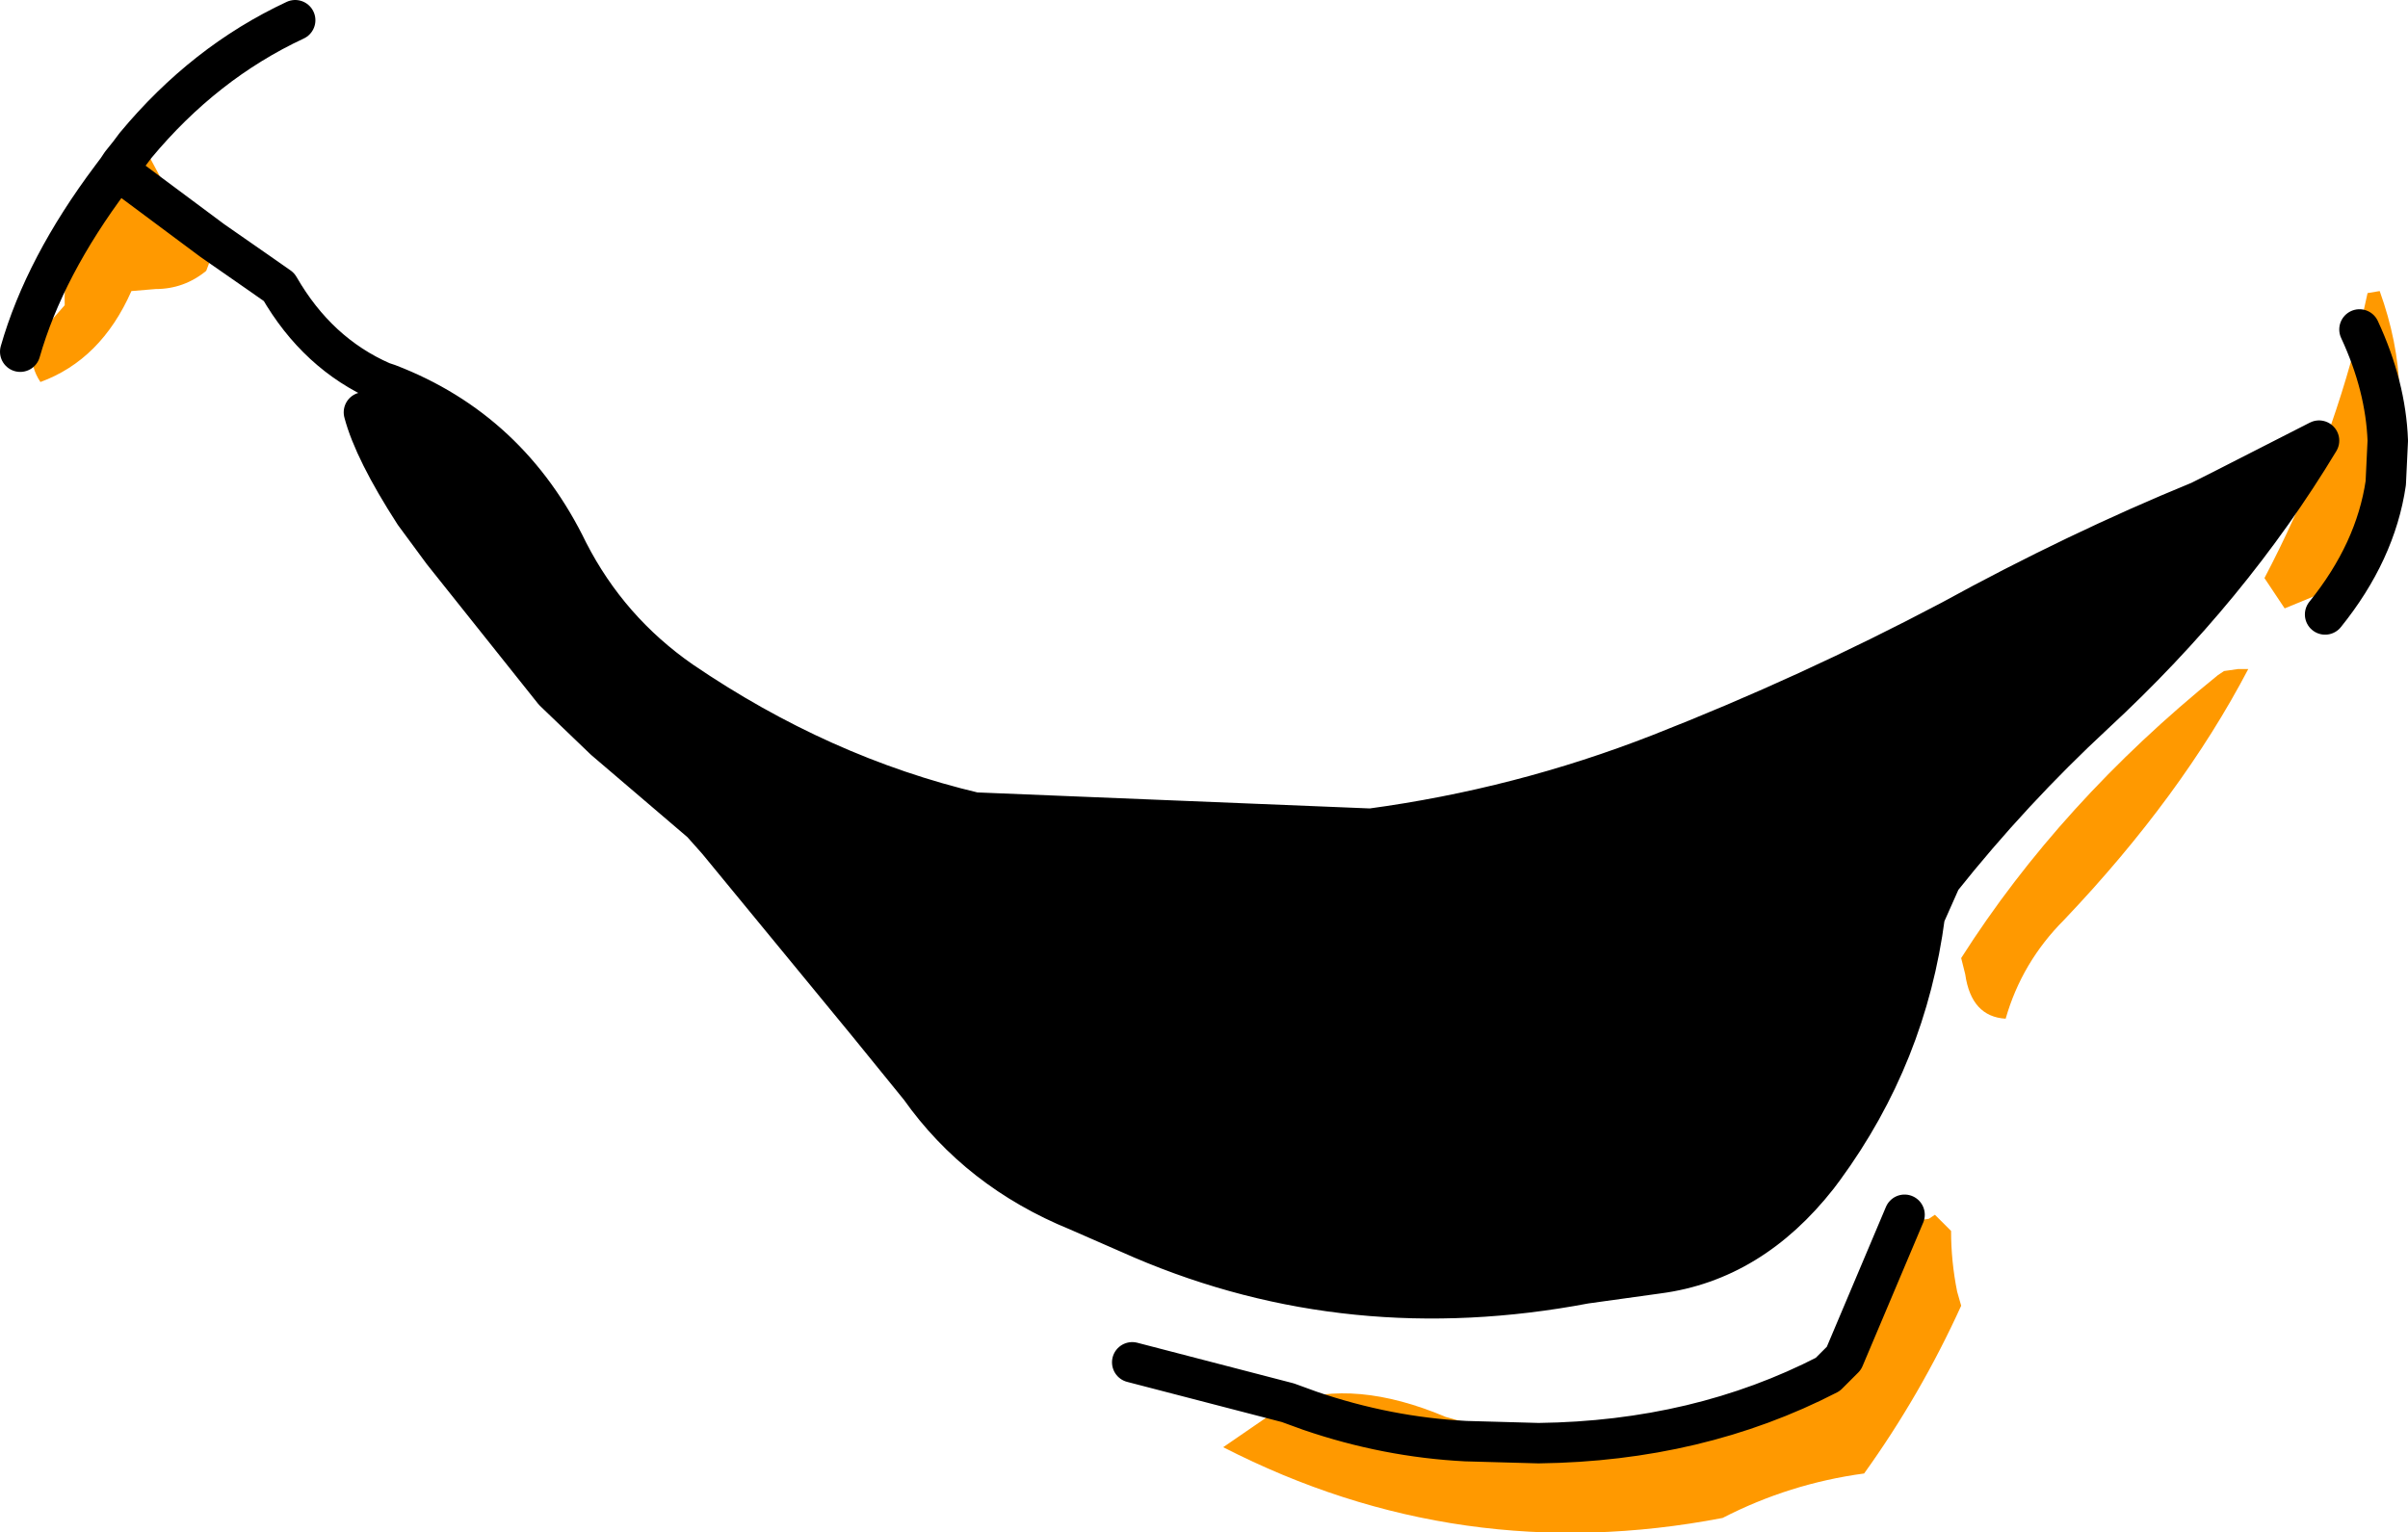 <?xml version="1.0" encoding="UTF-8" standalone="no"?>
<svg xmlns:xlink="http://www.w3.org/1999/xlink" height="37.9px" width="59.55px" xmlns="http://www.w3.org/2000/svg">
  <g transform="matrix(1.0, 0.0, 0.0, 1.0, 29.9, 19.2)">
    <path d="M-26.9 -15.15 L-26.8 -15.4 -26.7 -15.4 -26.9 -15.15 -26.7 -15.4 -26.45 -15.4 -26.3 -15.5 -25.9 -14.75 -25.65 -14.4 -24.8 -13.65 -24.65 -13.25 -27.0 -15.0 -24.65 -13.25 -24.65 -12.9 -24.8 -12.5 Q-25.35 -12.05 -26.05 -12.05 L-26.65 -12.0 Q-27.4 -10.3 -28.9 -9.75 -29.4 -10.5 -28.65 -11.25 L-28.3 -11.65 Q-28.35 -13.3 -27.3 -14.6 L-27.0 -15.0 -26.9 -15.15 M28.45 -11.05 Q29.1 -9.65 29.15 -8.3 L29.1 -7.25 29.15 -8.3 Q29.1 -9.65 28.45 -11.05 L28.65 -11.95 28.95 -12.0 Q29.85 -9.5 29.1 -7.25 28.65 -6.0 27.65 -4.85 L27.45 -4.5 26.6 -4.15 26.1 -4.9 Q27.65 -7.85 28.45 -11.05 M25.7 -2.65 Q24.05 0.5 21.15 3.55 20.1 4.6 19.7 6.0 18.85 5.95 18.7 4.9 L18.6 4.5 Q21.05 0.65 24.95 -2.5 L25.1 -2.6 25.45 -2.65 25.7 -2.65 M8.15 16.5 L9.7 16.65 Q13.2 16.65 16.1 14.6 16.25 13.25 16.9 11.95 L16.95 11.6 17.3 11.25 17.45 11.0 17.8 10.95 17.95 10.85 18.35 11.25 Q18.35 12.0 18.5 12.75 L18.6 13.1 Q17.6 15.3 16.2 17.25 14.35 17.5 12.7 18.35 6.2 19.6 0.35 16.6 L1.95 15.5 Q3.6 14.9 5.85 15.85 L8.15 16.5 6.35 16.45 Q4.4 16.35 2.5 15.7 L1.95 15.5 2.5 15.7 Q4.4 16.35 6.35 16.45 L8.15 16.5" fill="#ff9900" fill-rule="evenodd" stroke="none"/>
    <path d="M-20.45 -9.75 L-20.3 -9.7 Q-17.3 -8.55 -15.85 -5.55 -14.85 -3.6 -13.05 -2.35 -9.6 0.0 -5.8 0.9 L4.0 1.3 Q7.7 0.8 11.15 -0.55 14.85 -2.0 18.35 -3.85 21.45 -5.55 24.5 -6.8 L25.0 -7.05 27.45 -8.3 Q25.25 -4.65 21.9 -1.55 19.85 0.35 18.1 2.55 L17.7 3.45 Q17.25 6.9 15.2 9.7 L15.05 9.9 Q13.4 12.0 11.1 12.3 L9.3 12.55 Q3.5 13.65 -1.65 11.45 L-3.25 10.75 Q-5.7 9.75 -7.15 7.7 L-8.45 6.1 -12.15 1.6 -12.55 1.15 -14.95 -0.9 -16.2 -2.1 -18.95 -5.55 -19.65 -6.5 Q-20.65 -8.05 -20.9 -9.0 L-20.45 -9.75" fill="#000000" fill-rule="evenodd" stroke="none"/>
    <path d="M-29.4 -10.5 Q-28.8 -12.6 -27.15 -14.8 L-27.0 -15.0 -26.9 -15.15 -26.7 -15.4 -26.55 -15.6 Q-24.85 -17.65 -22.6 -18.7 M-24.65 -13.25 L-23.5 -12.45 -23.0 -12.1 Q-22.05 -10.45 -20.45 -9.75 L-20.3 -9.7 Q-17.3 -8.55 -15.85 -5.55 -14.85 -3.6 -13.05 -2.35 -9.6 0.0 -5.8 0.9 L4.0 1.3 Q7.7 0.8 11.15 -0.55 14.85 -2.0 18.35 -3.85 21.45 -5.55 24.5 -6.8 L25.0 -7.05 27.45 -8.3 Q25.25 -4.65 21.9 -1.55 19.85 0.35 18.1 2.55 L17.7 3.45 Q17.25 6.9 15.2 9.7 L15.05 9.9 Q13.4 12.0 11.1 12.3 L9.3 12.55 Q3.5 13.65 -1.65 11.45 L-3.25 10.75 Q-5.7 9.75 -7.15 7.7 L-8.45 6.1 -12.15 1.6 -12.55 1.15 -14.95 -0.9 -16.2 -2.1 -18.95 -5.55 -19.65 -6.5 Q-20.65 -8.05 -20.9 -9.0 M-27.0 -15.0 L-24.65 -13.25 M29.1 -7.25 L29.15 -8.3 Q29.1 -9.65 28.45 -11.05 M1.95 15.5 L-1.9 14.5 M8.15 16.5 Q12.1 16.45 15.3 14.8 L15.7 14.4 17.2 10.85 M1.95 15.5 L2.5 15.7 Q4.4 16.35 6.35 16.45 L8.15 16.5 M29.1 -7.25 Q28.85 -5.55 27.6 -4.0" fill="none" stroke="#000000" stroke-linecap="round" stroke-linejoin="round" stroke-width="1.0"/>
  </g>
</svg>
